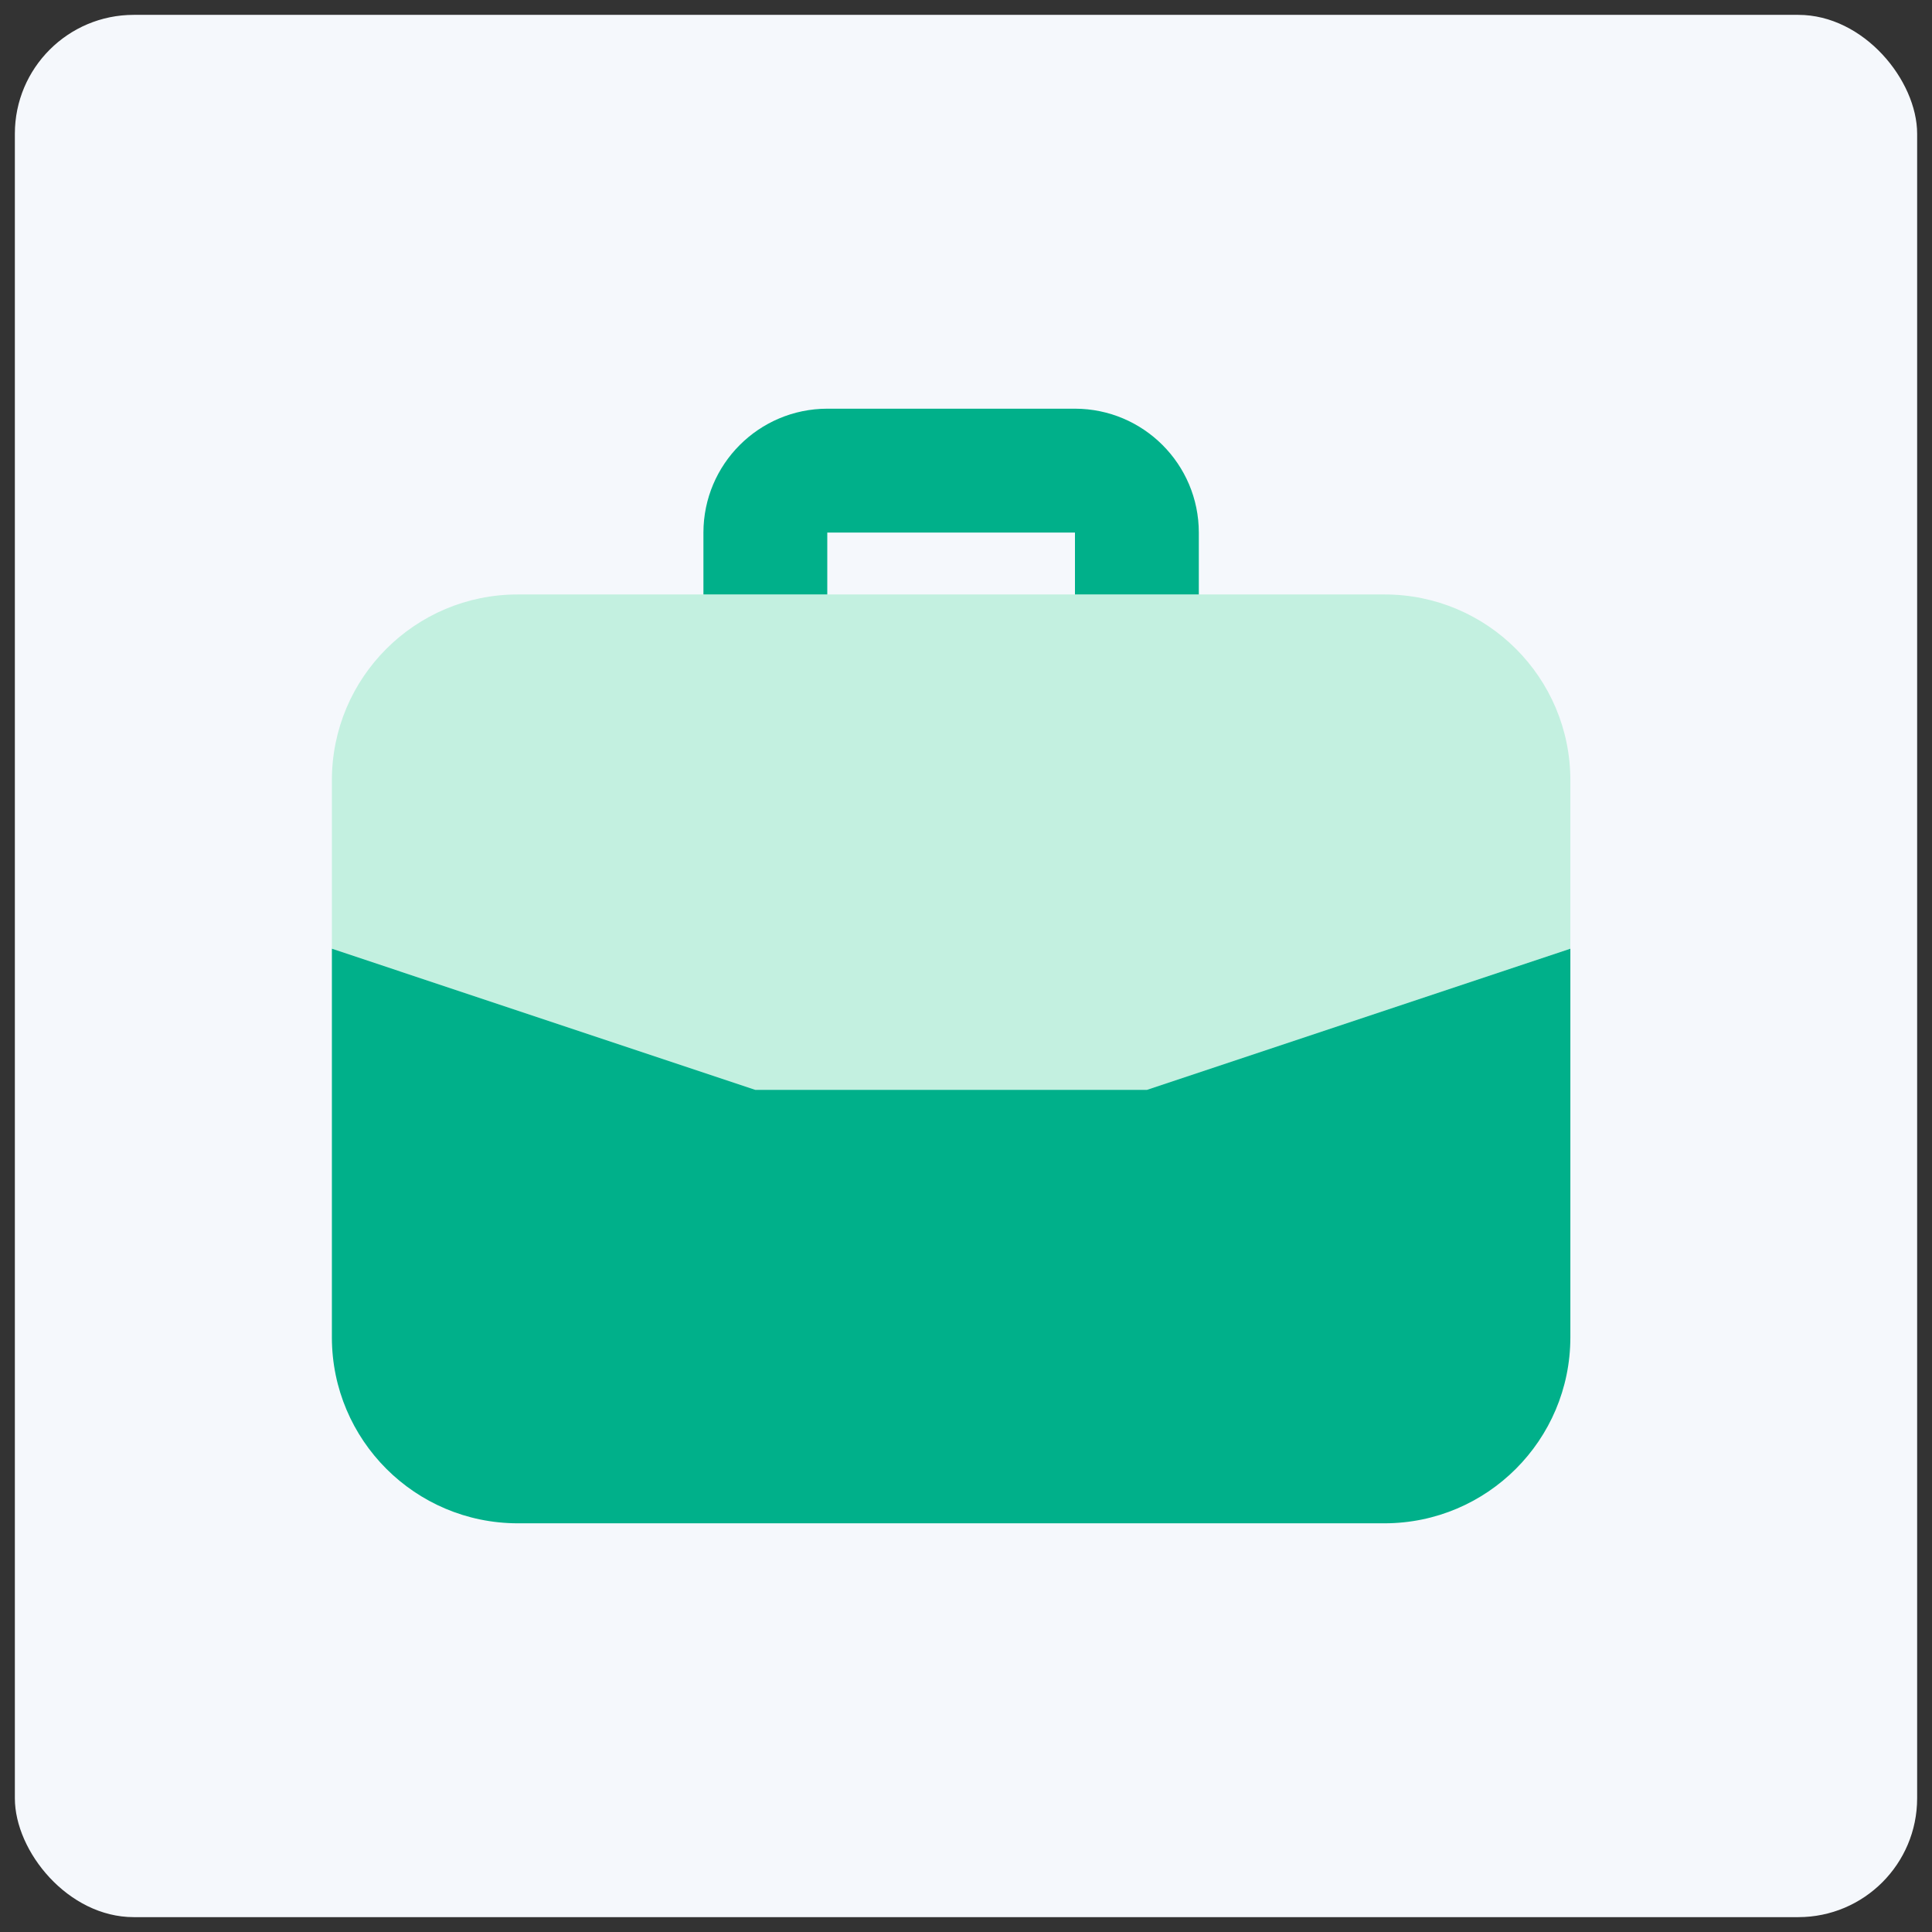 <svg width="65" height="65" viewBox="0 0 65 65" fill="none" xmlns="http://www.w3.org/2000/svg">
<rect x="0" y="0" width="65" height="65" fill="#333333" stroke="none"/>
<rect x="0.5" y="0.5" width="64" height="64" rx="4" fill="#F5F8FC"/>
<path d="M46.583 20H17.416C13.965 20 11.166 22.798 11.166 26.25V31.919L25.411 36.667H38.589L52.833 31.919V26.25C52.833 22.798 50.035 20 46.583 20Z" fill="#C3F0E0"/>
<path d="M27.833 20V17.917H36.166V20H40.333V17.917C40.331 15.617 38.467 13.753 36.166 13.75H27.833C25.533 13.753 23.669 15.617 23.666 17.917V20H27.833ZM25.411 36.667L11.166 31.918V45C11.17 48.45 13.966 51.246 17.416 51.25H46.583C50.033 51.246 52.829 48.45 52.833 45V31.918L38.589 36.667H25.411Z" fill="#00B08A"/>
</svg>
